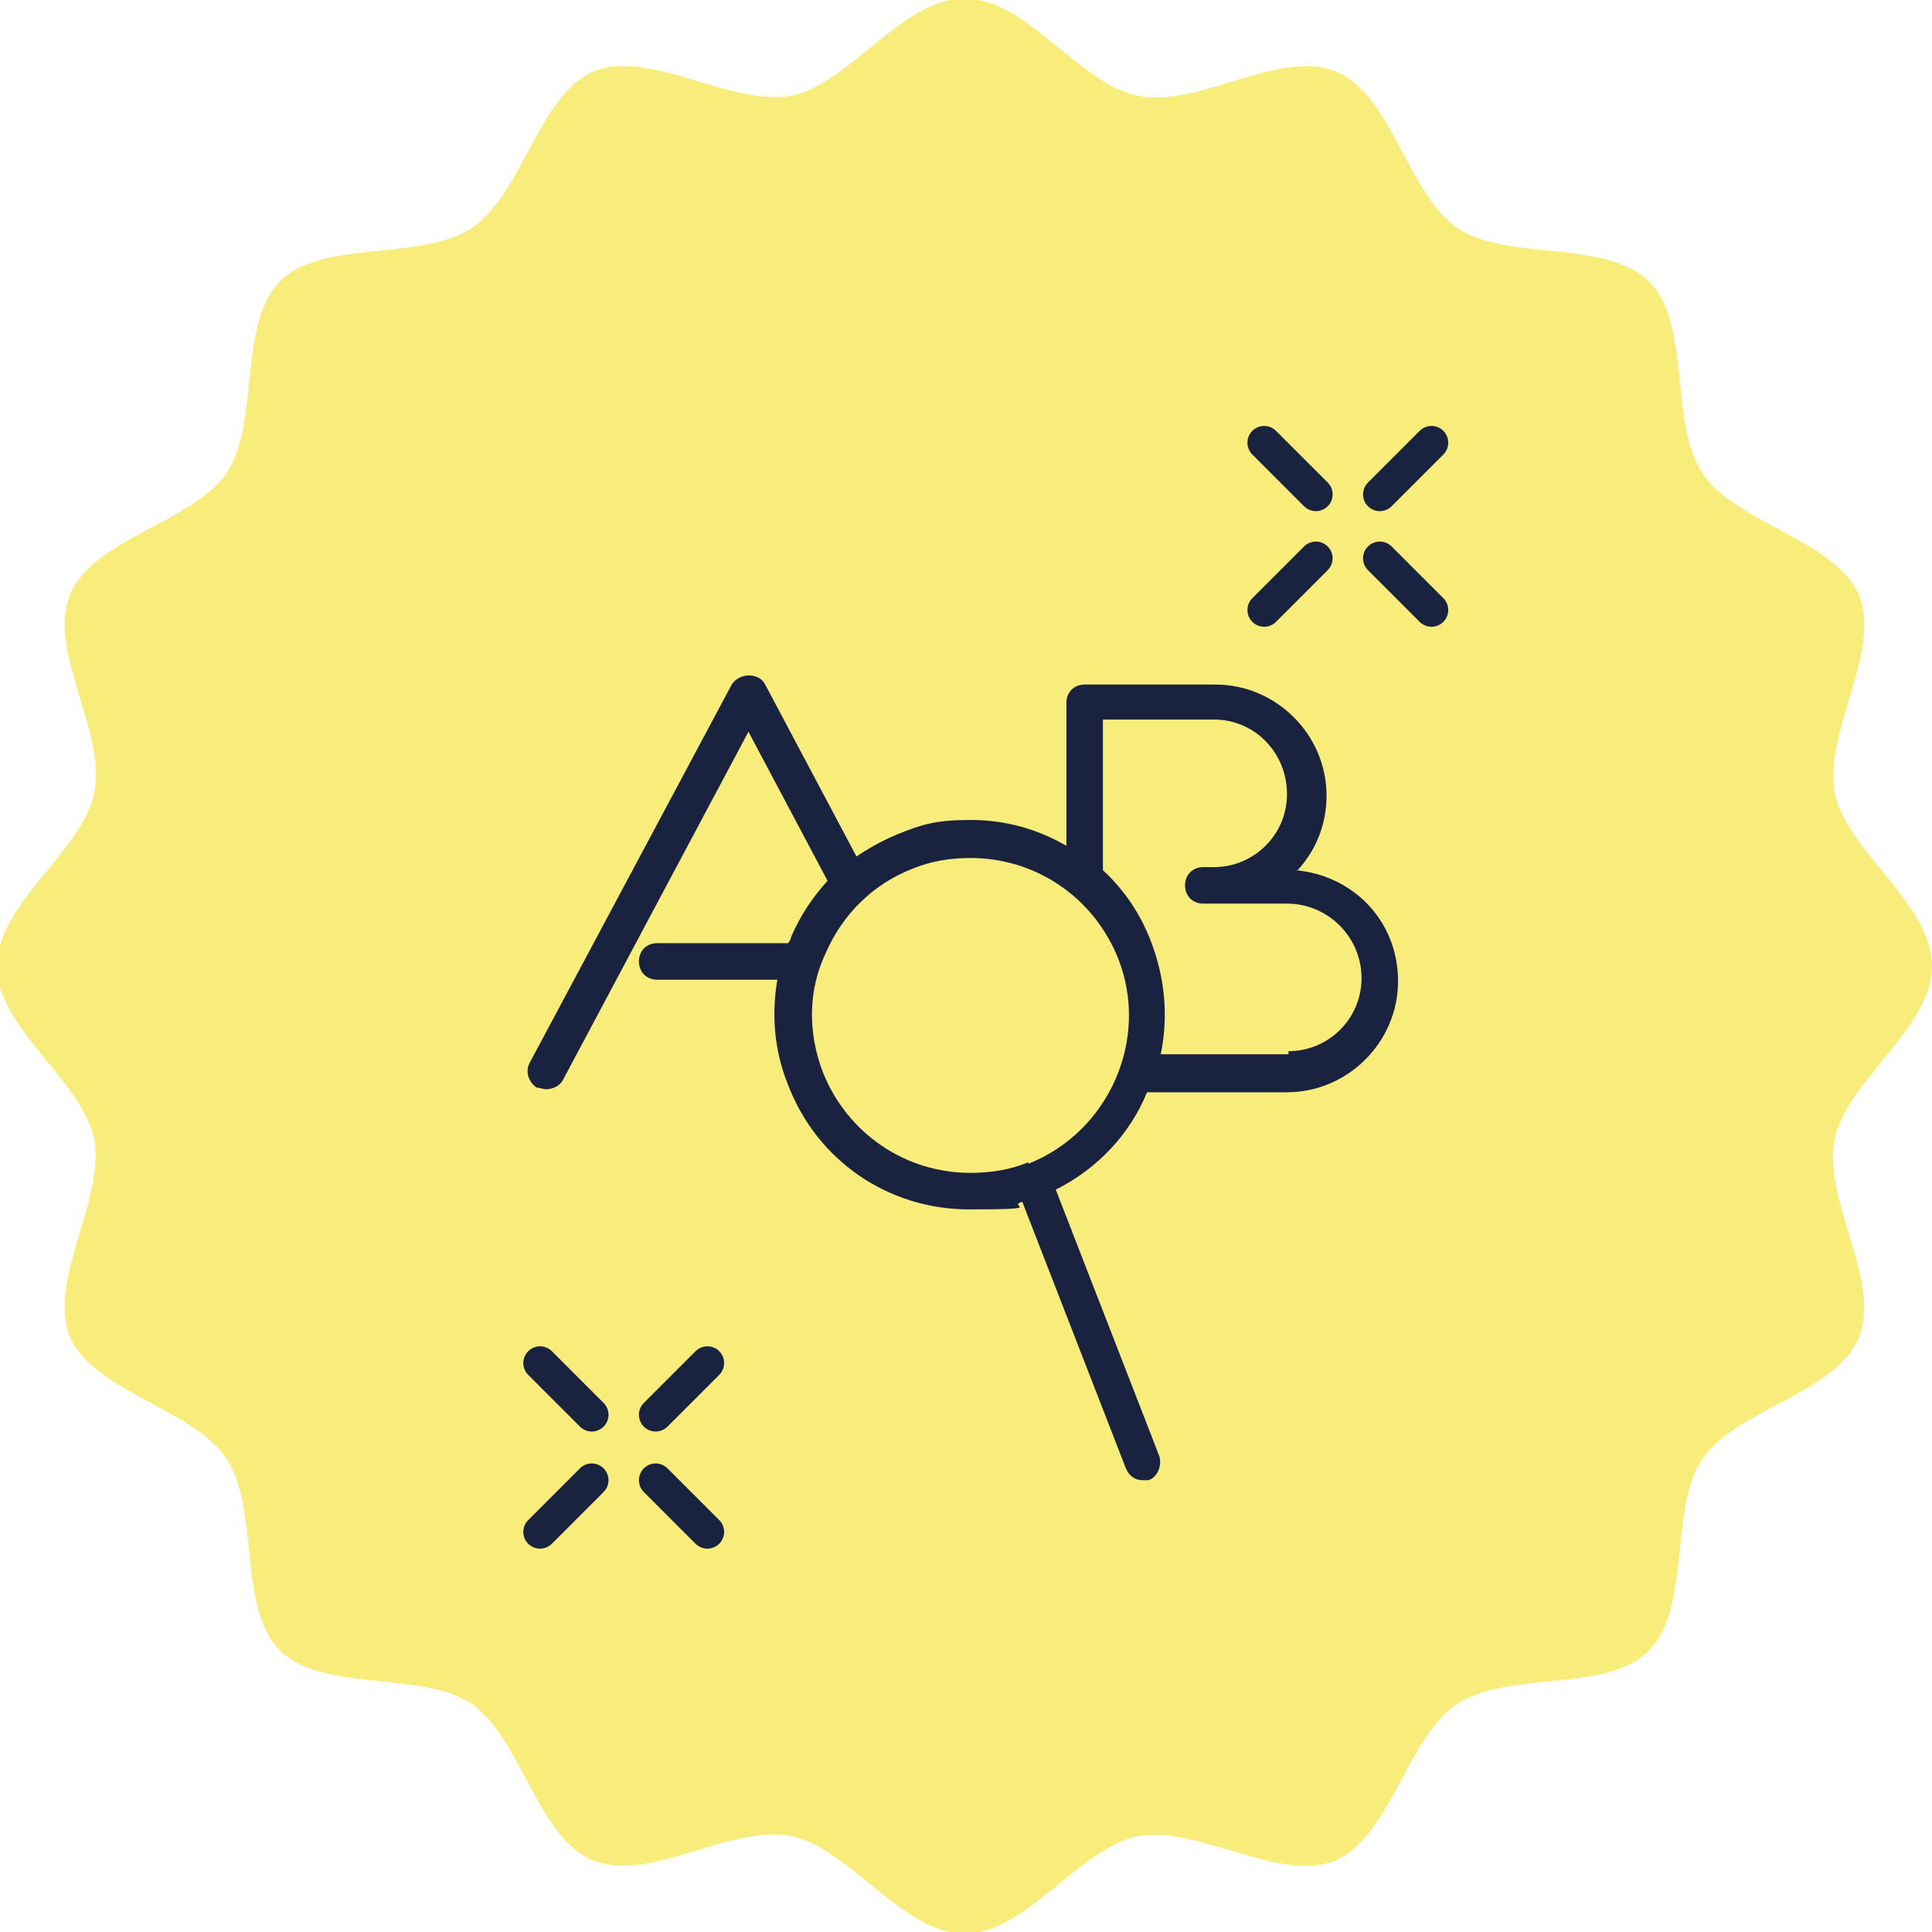 <?xml version="1.0" encoding="UTF-8"?> <svg xmlns="http://www.w3.org/2000/svg" id="Layer_1" version="1.1" viewBox="0 0 127 127"><defs><style> .st0 { fill: #19223f; } .st1 { fill: none; stroke: #19223f; stroke-linecap: round; stroke-miterlimit: 10; stroke-width: 2.2px; } .st2 { fill: #f4e024; fill-opacity: .6; isolation: isolate; } </style></defs><path class="st2" d="M127,63.5c0,4.1-5.6,7.5-6.4,11.4-.8,4,3.1,9.3,1.6,13s-8,4.7-10.3,8c-2.2,3.3-.7,9.7-3.5,12.6-2.8,2.8-9.2,1.3-12.6,3.5-3.3,2.2-4.4,8.7-8,10.3-3.7,1.5-9-2.3-13-1.6-3.9.8-7.3,6.4-11.4,6.4s-7.5-5.6-11.4-6.4c-4-.8-9.3,3.1-13,1.6s-4.7-8-8-10.3c-3.3-2.2-9.7-.7-12.6-3.5-2.8-2.8-1.3-9.2-3.5-12.6-2.2-3.3-8.7-4.4-10.3-8-1.5-3.7,2.3-9,1.6-13-.8-3.9-6.4-7.3-6.4-11.4s5.6-7.5,6.4-11.4c.8-4-3.1-9.3-1.6-13s8-4.7,10.3-8c2.2-3.3.7-9.7,3.5-12.6,2.8-2.8,9.2-1.3,12.6-3.5,3.3-2.2,4.4-8.7,8-10.3,3.7-1.5,9,2.3,13,1.6,3.9-.8,7.3-6.4,11.4-6.4s7.5,5.6,11.4,6.4c4,.8,9.3-3.1,13-1.6s4.7,8,8,10.3c3.3,2.2,9.7.7,12.6,3.5,2.8,2.8,1.3,9.2,3.5,12.6,2.2,3.3,8.7,4.4,10.3,8,1.5,3.7-2.3,9-1.6,13,.8,3.9,6.4,7.3,6.4,11.4Z"></path><g><path class="st1" d="M38.9,97.3l-3.4,3.4"></path><path class="st1" d="M46.5,89.6l-3.4,3.4"></path><path class="st1" d="M43.1,97.3l3.4,3.4"></path><path class="st1" d="M35.5,89.6l3.4,3.4"></path></g><g><path class="st1" d="M86.5,36.7l-3.4,3.4"></path><path class="st1" d="M94.1,29.1l-3.4,3.4"></path><path class="st1" d="M90.7,36.7l3.4,3.4"></path><path class="st1" d="M83.1,29.1l3.4,3.4"></path></g><path class="st0" d="M85.3,57.2c1.2-1.3,1.9-3,1.9-4.9,0-4-3.3-7.3-7.3-7.3h-8.6c-.7,0-1.2.5-1.2,1.2v9.4c-1.9-1.1-4-1.7-6.3-1.7s-3.2.3-4.7.9c-1,.4-1.9.9-2.8,1.5l-6-11.3c-.4-.8-1.7-.8-2.2,0l-13.3,24.9c-.3.6,0,1.3.5,1.6.2,0,.4.1.6.1.4,0,.9-.2,1.1-.6l12.2-22.9,5.2,9.8c-1,1.1-1.8,2.3-2.4,3.7,0,.1-.1.3-.2.4h-8.6c-.7,0-1.2.5-1.2,1.2s.5,1.2,1.2,1.2h7.9c-.4,2.3-.2,4.7.7,6.9,1.9,5,6.6,8.2,11.9,8.2s2.4-.2,3.5-.5l6.8,17.5c.2.5.6.8,1.1.8s.3,0,.4,0c.6-.2.9-1,.7-1.6l-6.8-17.5c2.8-1.4,4.9-3.7,6-6.4h9.2c4,0,7.3-3.3,7.3-7.3s-3-7-6.8-7.3ZM67.6,76.4c-1.2.5-2.5.7-3.8.7-4.3,0-8.1-2.6-9.7-6.6-1-2.6-1-5.4.2-7.9,1.1-2.5,3.1-4.5,5.7-5.5,1.2-.5,2.5-.7,3.8-.7,4.3,0,8.1,2.6,9.7,6.6,2.1,5.3-.6,11.4-5.9,13.5ZM84.7,69.3h-8.4c.5-2.4.3-4.9-.6-7.3-.7-1.9-1.8-3.5-3.2-4.8,0,0,0-.1,0-.2v-9.7h7.3c2.7,0,4.8,2.2,4.8,4.9s-2.2,4.8-4.8,4.8h-.7c-.7,0-1.2.5-1.2,1.2s.5,1.2,1.2,1.2h5.5c2.7,0,4.9,2.2,4.9,4.9s-2.2,4.8-4.8,4.8Z"></path></svg> 
